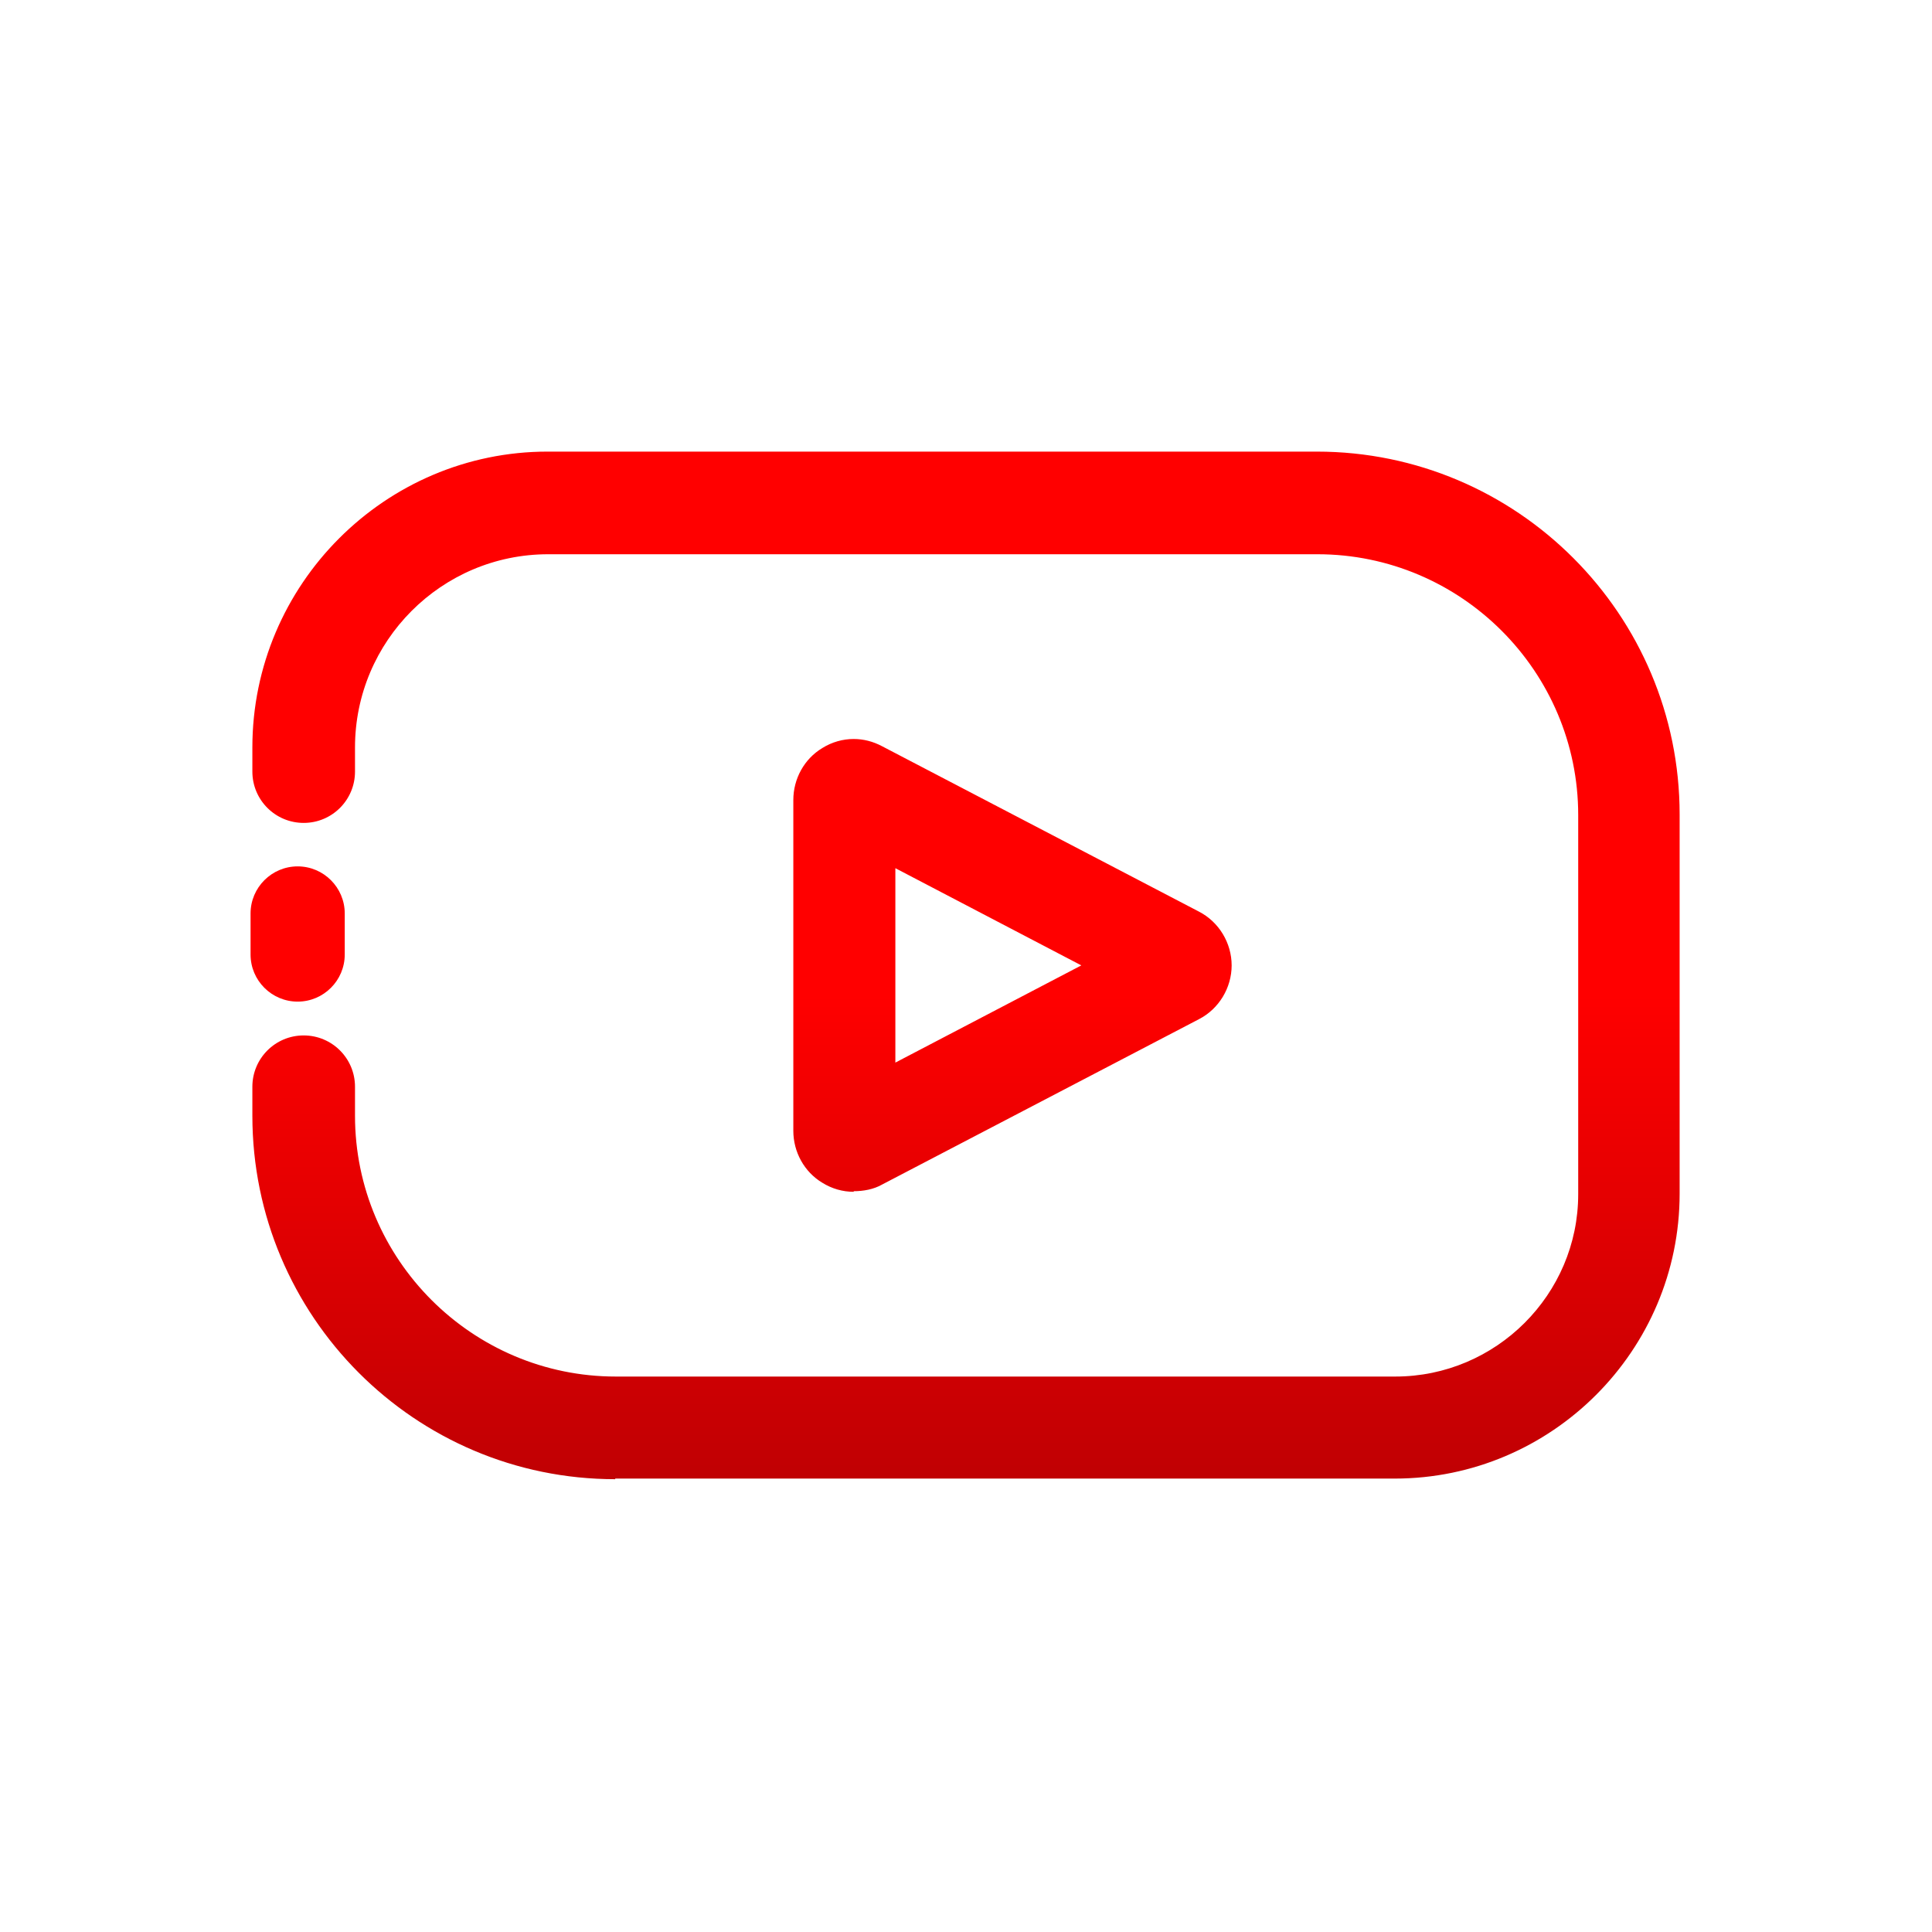 <?xml version="1.0" encoding="UTF-8"?>
<svg id="icons" xmlns="http://www.w3.org/2000/svg" xmlns:xlink="http://www.w3.org/1999/xlink" viewBox="0 0 32 32">
  <defs>
    <style>
      .cls-1 {
        fill: url(#Verlauf_RGB-2);
      }

      .cls-1, .cls-2 {
        stroke-width: 0px;
      }

      .cls-2 {
        fill: url(#Verlauf_RGB);
      }
    </style>
    <linearGradient id="Verlauf_RGB" data-name="Verlauf RGB" x1="16" y1="4.34" x2="16" y2="33.96" gradientUnits="userSpaceOnUse">
      <stop offset=".41" stop-color="red"/>
      <stop offset="1" stop-color="#750007"/>
    </linearGradient>
    <linearGradient id="Verlauf_RGB-2" data-name="Verlauf RGB" x1="4.93" y1="4.34" x2="4.93" y2="33.96" xlink:href="#Verlauf_RGB"/>
  </defs>
  <path class="cls-2" d="m10.19,24.5c-3.32,0-6.01-2.7-6.01-6.02v-.48c0-.47.38-.85.85-.85s.85.38.85.85v.48c0,2.38,1.94,4.32,4.32,4.32h12.91c1.67,0,3.03-1.36,3.03-3.02v-6.28c0-2.38-1.94-4.32-4.32-4.32h-12.74c-1.77,0-3.2,1.44-3.2,3.2v.4c0,.47-.38.85-.85.85s-.85-.38-.85-.85v-.4c0-2.7,2.2-4.9,4.89-4.9h12.74c3.32,0,6.01,2.7,6.01,6.01v6.28c0,2.6-2.12,4.72-4.72,4.72h-12.91Zm3.95-4.76c-.18,0-.36-.05-.52-.15-.3-.18-.48-.51-.48-.86v-5.48c0-.35.18-.68.48-.86.16-.1.34-.15.52-.15.16,0,.32.04.47.12l5.25,2.74c.33.17.54.52.54.89s-.21.72-.54.89l-5.25,2.74c-.14.08-.31.11-.47.11Zm.69-2.14l3.08-1.61-3.08-1.61v3.22Z"/>
  <path class="cls-1" d="m4.93,16.59c-.43,0-.78-.35-.78-.78v-.68c0-.43.35-.78.78-.78s.78.35.78.78v.68c0,.43-.35.78-.78.78Z"/>
</svg>